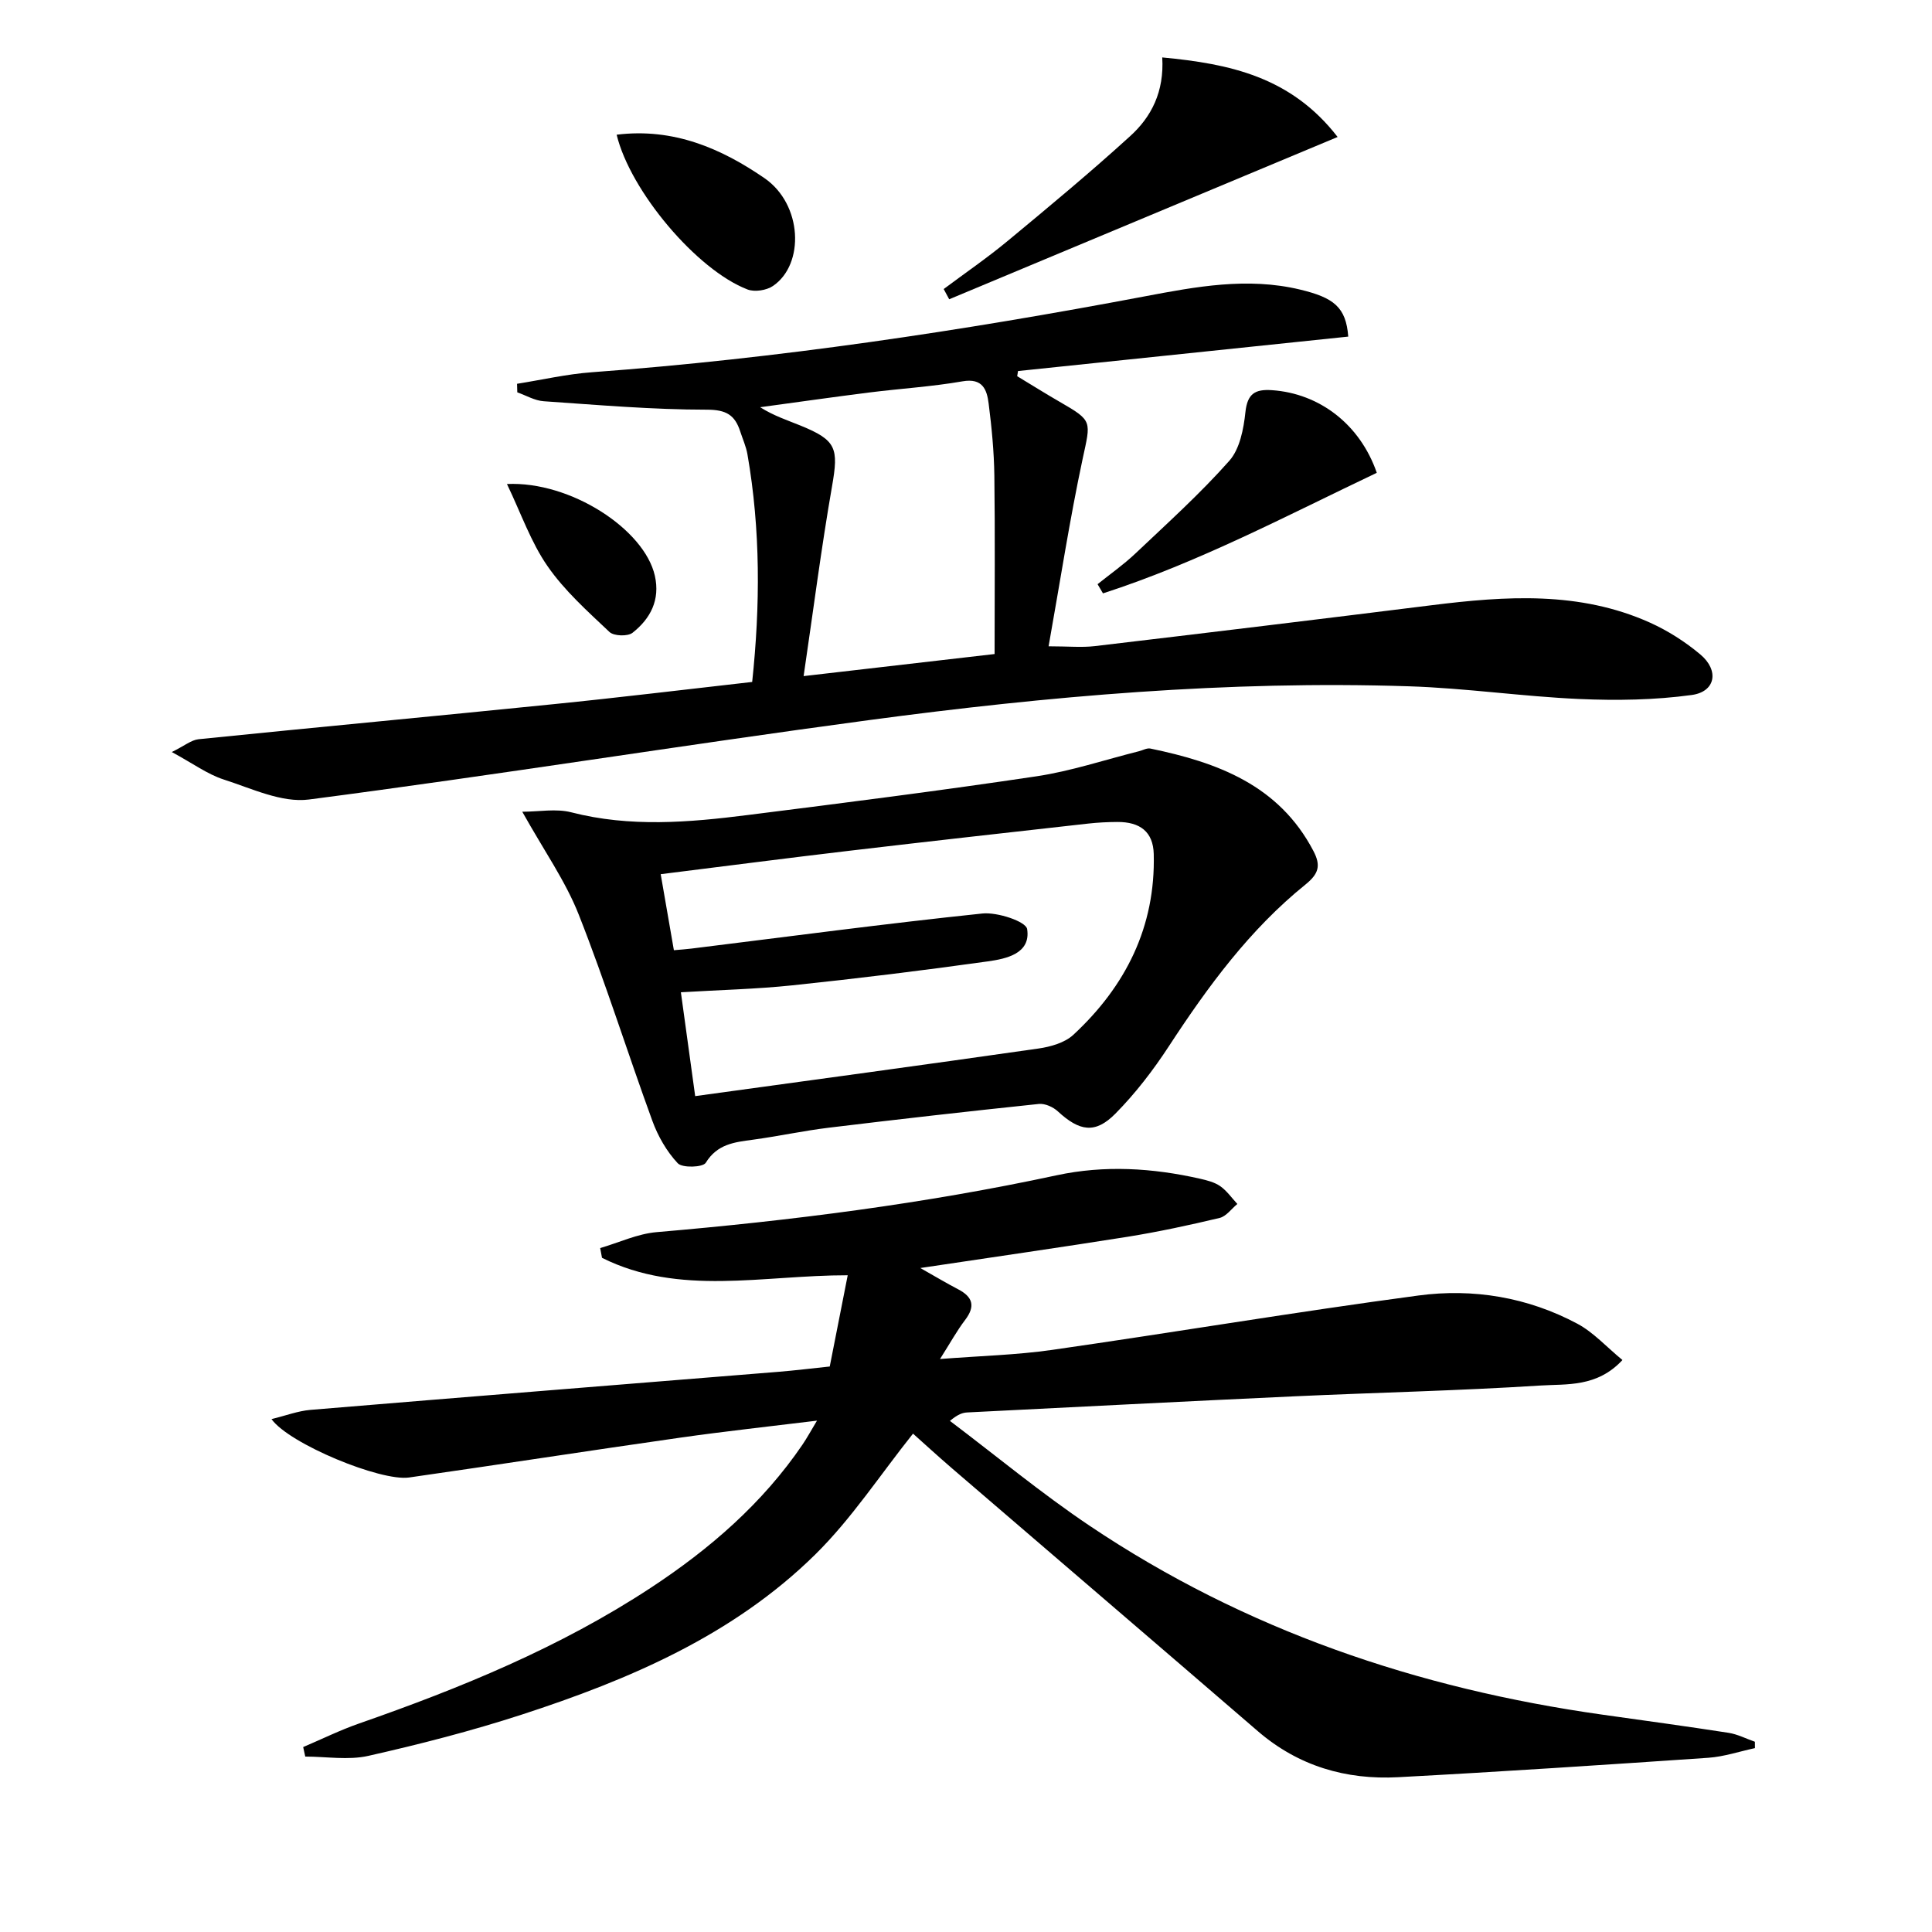 <svg enable-background="new 0 0 400 400" viewBox="0 0 400 400" xmlns="http://www.w3.org/2000/svg"><path d="m190.54 262.53c3.3 1.87 5.52 3.2 7.81 4.39 3.04 1.58 3.65 3.49 1.47 6.36-1.7 2.23-3.06 4.72-5.2 8.09 8.3-.65 15.83-.83 23.22-1.89 25.3-3.63 50.51-7.88 75.84-11.26 11.35-1.52 22.63.36 32.89 5.84 3.35 1.79 6.04 4.81 9.34 7.52-5.28 5.68-11.52 4.93-17.02 5.28-16.92 1.08-33.89 1.45-50.83 2.23-22.59 1.04-45.18 2.21-67.77 3.34-.96.05-1.9.32-3.62 1.75 9.62 7.26 18.93 15 28.92 21.71 32.18 21.61 67.95 33.72 106.16 39.11 8.71 1.23 17.43 2.41 26.12 3.76 1.87.29 3.65 1.22 5.46 1.85 0 .44 0 .88.01 1.32-3.21.69-6.4 1.77-9.65 2-21.4 1.46-42.8 2.88-64.21 4.02-10.81.58-20.67-2.3-29.06-9.53-21.05-18.15-42.16-36.23-63.24-54.35-3.01-2.59-5.93-5.27-8.15-7.25-6.78 8.49-12.7 17.59-20.26 25.04-16.99 16.72-38.49 25.89-60.77 33.14-10.4 3.38-21.05 6.12-31.73 8.53-4.16.94-8.7.15-13.07.15-.14-.66-.29-1.31-.43-1.97 3.84-1.63 7.6-3.49 11.52-4.86 21.09-7.36 41.69-15.78 60.45-28.12 12.2-8.02 23.12-17.46 31.41-29.64.91-1.34 1.68-2.76 3-4.96-10.02 1.23-19.19 2.22-28.31 3.52-18.73 2.67-37.42 5.57-56.15 8.25-5.86.84-24.8-6.95-28.48-12.09 2.93-.71 5.47-1.69 8.07-1.91 32.29-2.69 64.59-5.26 96.88-7.88 3.45-.28 6.89-.71 10.63-1.1 1.24-6.28 2.41-12.23 3.72-18.89-17.62-.02-34.85 4.39-50.87-3.61-.13-.67-.25-1.35-.38-2.02 3.9-1.14 7.73-2.96 11.7-3.3 27.83-2.38 55.48-5.89 82.81-11.77 9.9-2.13 19.84-1.52 29.68.71 1.45.33 3 .72 4.18 1.54 1.37.96 2.38 2.43 3.55 3.69-1.22 1-2.3 2.56-3.67 2.89-6.28 1.5-12.61 2.86-18.98 3.89-13.83 2.2-27.73 4.19-42.99 6.48z"/><path d="m155.73 141.19c1.67-15.74 1.75-31.46-.98-47.13-.28-1.62-.99-3.17-1.5-4.75-1.1-3.37-2.87-4.49-6.9-4.49-11.27 0-22.54-.98-33.8-1.75-1.85-.13-3.63-1.2-5.45-1.84-.02-.59-.04-1.18-.05-1.77 5.16-.82 10.3-2.01 15.49-2.39 38.49-2.83 76.56-8.55 114.46-15.71 10.56-2 21.27-4.02 32.15-1.41 6.99 1.68 9.53 3.63 9.99 9.74-22.76 2.37-45.56 4.75-68.37 7.13-.06.36-.12.72-.17 1.07 2.94 1.77 5.84 3.6 8.81 5.31 6.87 3.96 6.43 3.94 4.74 11.8-2.69 12.6-4.65 25.36-7.05 38.81 4.07 0 6.86.28 9.58-.04 23.26-2.75 46.52-5.57 69.77-8.47 15.31-1.91 30.57-2.94 45.14 3.6 3.73 1.68 7.32 3.97 10.45 6.6 3.94 3.31 3.16 7.71-1.78 8.39-7.66 1.05-15.54 1.17-23.29.83-11.77-.52-23.5-2.25-35.27-2.63-37.49-1.22-74.75 2.04-111.85 7.01-38.67 5.18-77.2 11.4-115.89 16.43-5.61.73-11.85-2.28-17.61-4.13-3.37-1.08-6.37-3.31-10.78-5.7 2.61-1.28 4.02-2.49 5.54-2.65 24.46-2.49 48.94-4.77 73.4-7.25 13.54-1.36 27.05-3.01 41.22-4.61zm50.19-5.78c0-12.37.11-24.66-.05-36.95-.07-4.97-.55-9.96-1.18-14.9-.36-2.86-1.22-5.34-5.41-4.61-6.37 1.11-12.87 1.5-19.3 2.31-7.54.95-15.07 2.03-22.6 3.05 2.81 1.78 5.64 2.69 8.38 3.81 7.43 3.03 7.88 4.67 6.51 12.53-2.24 12.84-3.89 25.78-5.89 39.33 13.66-1.59 25.97-3.01 39.54-4.57z"/><path d="m108.13 168.06c3.47 0 7-.69 10.14.12 12.19 3.14 24.38 2.1 36.56.56 19.93-2.51 39.86-5.04 59.73-8.01 7.18-1.07 14.16-3.42 21.23-5.19.8-.2 1.66-.71 2.39-.56 13.86 2.87 26.59 7.54 33.74 21.19 1.6 3.05 1.12 4.73-1.67 6.99-11.52 9.3-20.17 21.09-28.22 33.41-3.25 4.98-6.94 9.79-11.11 14.01-4.18 4.23-7.43 3.64-11.9-.48-.98-.91-2.67-1.67-3.94-1.54-14.51 1.52-29.01 3.16-43.5 4.92-5.27.64-10.48 1.78-15.74 2.49-3.81.51-7.34.9-9.72 4.77-.59.96-4.85 1.11-5.8.1-2.29-2.44-4.1-5.61-5.26-8.79-5.18-14.19-9.69-28.63-15.23-42.67-2.74-6.96-7.19-13.25-11.7-21.32zm31.39 28.67c1.45-.13 2.56-.2 3.67-.34 20.07-2.48 40.11-5.16 60.21-7.26 3.1-.32 9.02 1.65 9.26 3.23.78 5.06-4.28 6.14-8.12 6.68-13.46 1.89-26.95 3.54-40.46 4.96-7.54.79-15.15.96-23.11 1.44 1.03 7.49 1.99 14.48 2.96 21.5 24.09-3.31 47.58-6.49 71.04-9.85 2.53-.36 5.47-1.19 7.25-2.84 10.84-10.05 17.04-22.38 16.65-37.44-.12-4.58-2.81-6.66-7.56-6.63-1.99.01-4 .11-5.98.33-16.49 1.85-32.98 3.68-49.46 5.63-12.84 1.51-25.66 3.18-39.08 4.85.91 5.16 1.8 10.31 2.73 15.74z"/><path d="m240.63 11.89c14 1.32 26.67 4.01 36.31 16.47-27.2 11.37-53.81 22.48-80.42 33.6-.38-.71-.76-1.41-1.14-2.12 4.45-3.32 9.04-6.46 13.3-10 8.55-7.08 17.09-14.18 25.29-21.64 4.42-4 7.09-9.22 6.66-16.31z"/><path d="m285.05 97.89c-18.64 8.86-36.95 18.58-56.69 24.96-.37-.63-.75-1.26-1.12-1.9 2.63-2.11 5.41-4.06 7.85-6.37 6.61-6.26 13.4-12.38 19.42-19.17 2.18-2.46 2.97-6.6 3.34-10.08.41-3.83 2.01-4.78 5.47-4.55 9.84.66 18.25 7.06 21.73 17.11z"/><path d="m127.67 27.89c11.82-1.47 21.74 2.9 30.6 8.99 7.89 5.43 8.36 17.85 1.76 22.33-1.34.91-3.79 1.29-5.27.72-10.48-4.02-24.26-20.34-27.09-32.04z"/><path d="m104.96 100.21c13.15-.62 28.45 9.37 30.62 18.99 1.13 5-.91 8.89-4.62 11.81-1 .79-3.88.69-4.78-.17-4.54-4.29-9.31-8.55-12.83-13.64-3.43-4.94-5.45-10.86-8.39-16.99z"/></svg>
